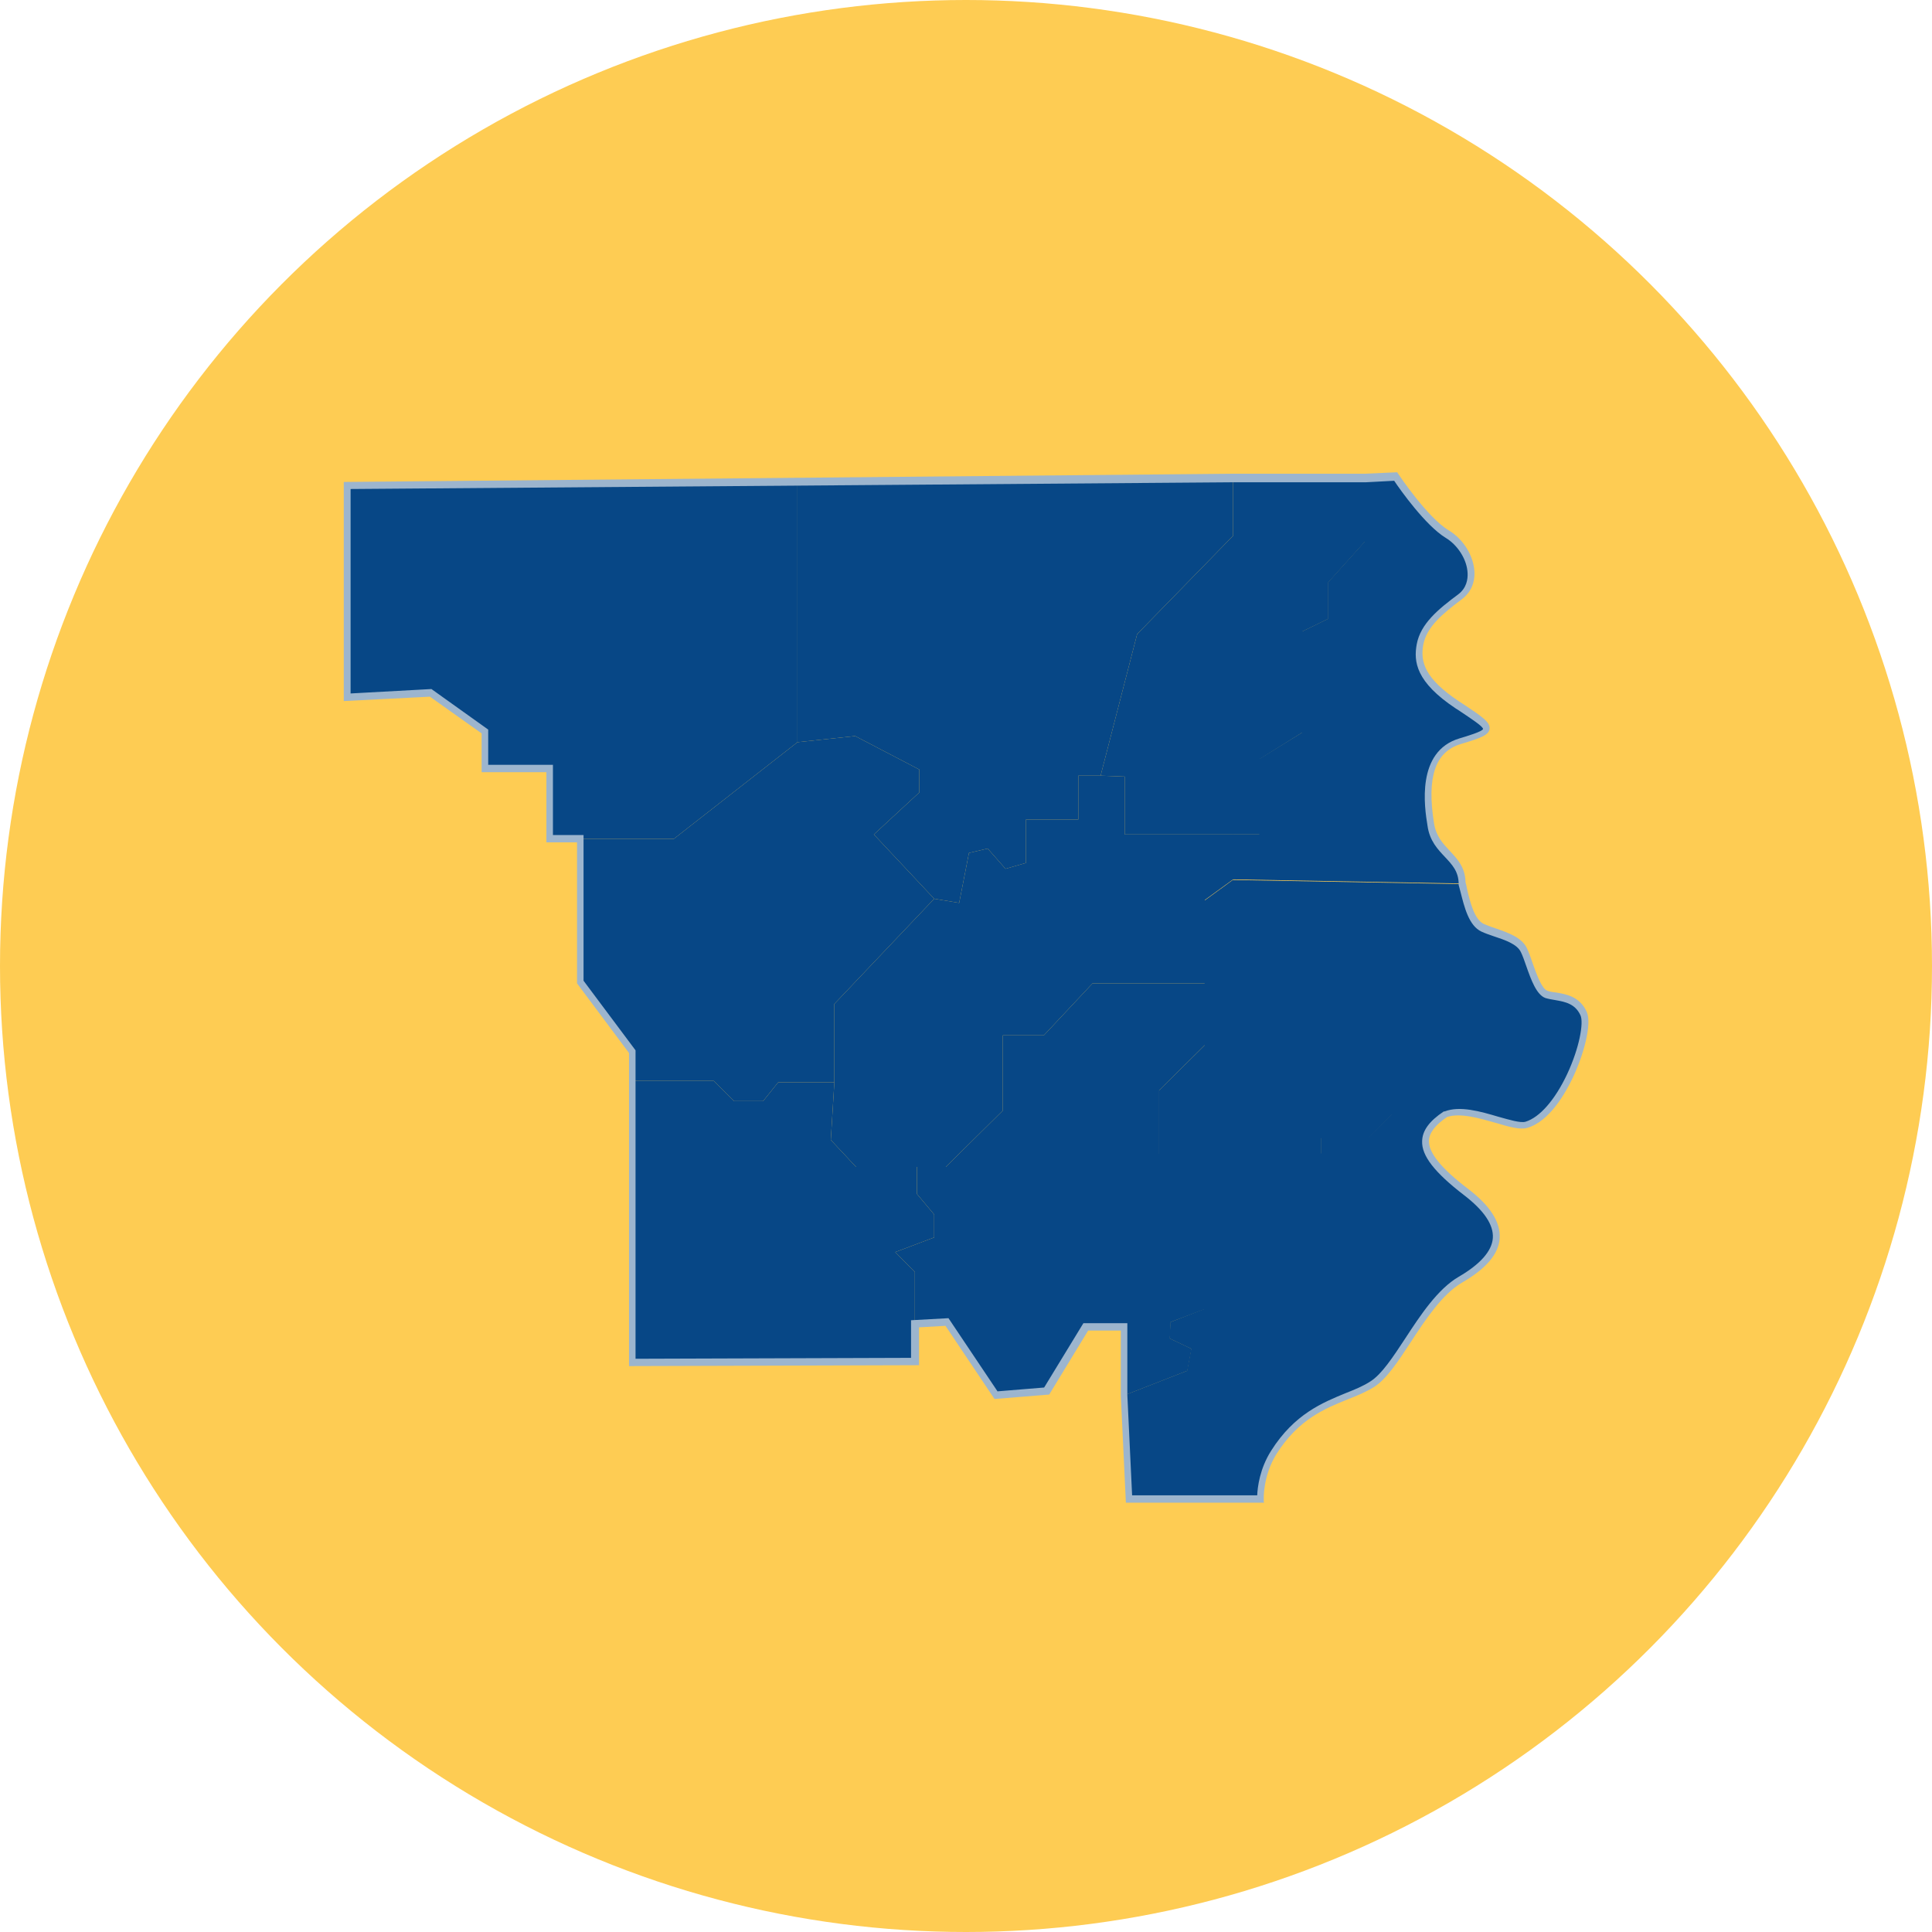 <svg width="45" height="45" viewBox="0 0 45 45" fill="none" xmlns="http://www.w3.org/2000/svg">
<circle cx="22.5" cy="22.5" r="22.5" fill="#FECC53"/>
<g clip-path="url(#clip0_707_94)">
<path d="M18.575 11.212V17.287L15.696 19.538H12.796V17.903H11.28V17.041L10.021 16.145L8.076 16.247V11.308L18.575 11.212Z" fill="#074786"/>
<path d="M28.722 11.123V12.478L26.486 14.77L25.635 18.067H25.116V19.087H23.898V20.099L23.42 20.236L23.005 19.764L22.569 19.867L22.341 21.03L21.759 20.934L20.354 19.436L21.413 18.457V17.924L19.918 17.144L18.575 17.287V11.212L28.722 11.123Z" fill="#074786"/>
<path d="M31.788 11.123V12.621L30.937 13.566V14.414L30.334 14.708V17.061L29.345 17.677V19.436H26.196V18.088L25.635 18.067L26.486 14.77L28.722 12.478V11.123H31.788Z" fill="#074786"/>
<path d="M32.487 11.089L31.781 11.123V12.621L30.93 13.566V14.414L30.328 14.708V17.062L29.331 17.677V19.436H28.708V20.482L34.031 20.578C34.031 19.949 33.401 19.873 33.297 19.203C33.193 18.532 33.131 17.52 33.989 17.26C34.847 17 34.764 16.973 33.92 16.412C33.076 15.851 32.965 15.433 33.048 15.002C33.131 14.571 33.484 14.263 33.975 13.894C34.467 13.524 34.19 12.738 33.678 12.43C33.166 12.122 32.48 11.089 32.48 11.089H32.487Z" fill="#074786"/>
<path d="M21.413 17.924V18.457L20.354 19.436L21.759 20.934L19.434 23.383V25.21H18.125L17.773 25.648H17.101L16.624 25.176H14.72V24.498L13.509 22.877V19.538H15.696L18.575 17.287L19.918 17.144L21.413 17.924Z" fill="#074786"/>
<path d="M28.722 19.436V20.482L28.064 20.961V22.904H25.448L24.313 24.115H23.358V25.867L22.029 27.18H19.939L19.351 26.551L19.434 25.21V23.383L21.759 20.934L22.341 21.03L22.569 19.867L23.005 19.764L23.42 20.236L23.898 20.099V19.087H25.116V18.067H25.635L26.196 18.088V19.436H28.722Z" fill="#074786"/>
<path d="M34.044 20.578C34.134 20.927 34.218 21.474 34.522 21.611C34.827 21.748 35.332 21.83 35.47 22.124C35.609 22.418 35.761 23.075 36.003 23.164C36.245 23.253 36.681 23.185 36.868 23.616C37.055 24.047 36.391 25.956 35.539 26.209C35.214 26.304 34.224 25.757 33.664 25.962H32.418L31.864 26.51H30.764V26.879H26.992V25.401L28.058 24.348V20.975L28.715 20.496L34.038 20.592L34.044 20.578Z" fill="#074786"/>
<path d="M21.358 27.18V27.81L21.759 28.288V28.822L20.852 29.164L21.309 29.629V31.716L14.72 31.737V25.176H16.624L17.101 25.648H17.773L18.125 25.21H19.434L19.351 26.551L19.939 27.18H21.358Z" fill="#074786"/>
<path d="M28.064 22.904V24.341L26.999 25.395V26.872H28.064V30.491L27.268 30.793L27.248 31.176L27.753 31.415L27.656 31.928L26.182 32.503V30.909H25.289L24.375 32.407L23.199 32.503L22.05 30.793L21.309 30.834V29.629L20.852 29.164L21.759 28.822V28.288L21.358 27.81V27.18H22.029L23.358 25.867V24.115H24.313L25.448 22.904H28.064Z" fill="#074786"/>
<path d="M33.664 25.956C32.965 26.428 32.992 26.893 34.141 27.768C35.29 28.644 34.875 29.308 34.003 29.814C33.131 30.32 32.556 31.867 31.947 32.25C31.338 32.633 30.404 32.674 29.67 33.837C29.338 34.364 29.359 34.918 29.359 34.918H26.293L26.175 32.503L27.649 31.928L27.746 31.415L27.241 31.176L27.262 30.793L28.058 30.485V26.865H30.764V26.496H31.864L32.418 25.949H33.664V25.956Z" fill="#074786"/>
<path d="M29.449 35H26.224L26.106 32.503V30.991H25.345L24.438 32.482L23.164 32.585L22.022 30.881L21.406 30.916V31.798L14.651 31.819V24.526L13.44 22.904V19.62H12.727V17.985H11.218V17.082L10.014 16.227L8.007 16.329V11.226L28.729 11.034H31.795L32.543 11L32.57 11.041C32.57 11.041 33.249 12.06 33.747 12.355C34.086 12.56 34.321 12.943 34.342 13.312C34.356 13.579 34.252 13.805 34.051 13.956C33.595 14.298 33.235 14.599 33.152 15.009C33.076 15.42 33.186 15.803 33.982 16.336L34.058 16.384C34.522 16.692 34.716 16.822 34.695 16.98C34.674 17.123 34.487 17.192 34.031 17.328C33.429 17.506 33.228 18.095 33.401 19.176C33.449 19.477 33.602 19.641 33.768 19.819C33.948 20.01 34.128 20.202 34.135 20.551C34.148 20.599 34.162 20.646 34.169 20.701C34.245 21.023 34.342 21.42 34.564 21.522C34.64 21.556 34.737 21.591 34.84 21.625C35.117 21.721 35.436 21.83 35.56 22.076C35.602 22.165 35.65 22.288 35.692 22.419C35.782 22.672 35.906 23.027 36.038 23.075C36.093 23.096 36.162 23.11 36.239 23.116C36.474 23.157 36.792 23.205 36.958 23.568C37.083 23.848 36.889 24.553 36.647 25.073C36.467 25.456 36.093 26.12 35.574 26.27C35.408 26.318 35.159 26.25 34.84 26.154C34.453 26.044 34.01 25.915 33.705 26.017C33.422 26.209 33.29 26.387 33.283 26.571C33.276 26.852 33.567 27.214 34.197 27.693C34.709 28.083 34.951 28.466 34.931 28.836C34.91 29.205 34.619 29.547 34.051 29.876C33.595 30.142 33.2 30.738 32.861 31.258C32.57 31.702 32.294 32.127 31.996 32.311C31.816 32.421 31.608 32.51 31.394 32.592C30.854 32.811 30.245 33.057 29.733 33.864C29.421 34.364 29.435 34.891 29.435 34.897V34.986L29.449 35ZM26.39 34.829H29.283C29.29 34.651 29.338 34.213 29.608 33.789C30.148 32.934 30.812 32.667 31.345 32.448C31.553 32.366 31.754 32.284 31.92 32.175C32.183 32.01 32.446 31.607 32.73 31.176C33.083 30.635 33.484 30.026 33.975 29.739C34.481 29.445 34.751 29.137 34.771 28.836C34.792 28.528 34.564 28.193 34.1 27.837C33.415 27.31 33.11 26.92 33.124 26.578C33.131 26.332 33.29 26.113 33.629 25.887H33.65C34.003 25.75 34.481 25.887 34.896 26.01C35.166 26.085 35.415 26.161 35.533 26.127C35.865 26.024 36.218 25.62 36.502 25.018C36.792 24.396 36.889 23.821 36.813 23.65C36.688 23.376 36.453 23.335 36.225 23.294C36.142 23.28 36.066 23.267 35.996 23.246C35.789 23.171 35.664 22.829 35.547 22.494C35.505 22.371 35.463 22.254 35.422 22.172C35.332 21.988 35.048 21.892 34.799 21.81C34.695 21.775 34.598 21.741 34.508 21.7C34.211 21.563 34.107 21.125 34.017 20.77C34.003 20.715 33.989 20.66 33.975 20.612V20.592C33.975 20.298 33.823 20.14 33.657 19.962C33.491 19.785 33.297 19.586 33.249 19.23C33.179 18.806 32.979 17.499 33.996 17.198C34.176 17.144 34.522 17.041 34.543 16.98C34.543 16.918 34.266 16.74 33.982 16.549L33.906 16.501C32.979 15.885 32.923 15.413 32.999 15.002C33.089 14.53 33.491 14.195 33.962 13.846C34.162 13.696 34.19 13.49 34.183 13.347C34.169 13.032 33.955 12.697 33.671 12.526C33.2 12.238 32.605 11.397 32.473 11.198L31.816 11.233H28.75L8.166 11.39V16.152L10.049 16.049L11.371 16.993V17.814H12.879V19.449H13.592V22.843L14.803 24.464V31.648L21.22 31.627V30.751L22.092 30.703L23.234 32.407L24.32 32.318L25.234 30.82H26.258V32.496L26.369 34.829H26.39Z" fill="#9CB5CE"/>
</g>
<defs>
<clipPath id="clip0_707_94">
<rect width="29" height="24" fill="white" transform="translate(8 11)"/>
</clipPath>
</defs>
</svg>
